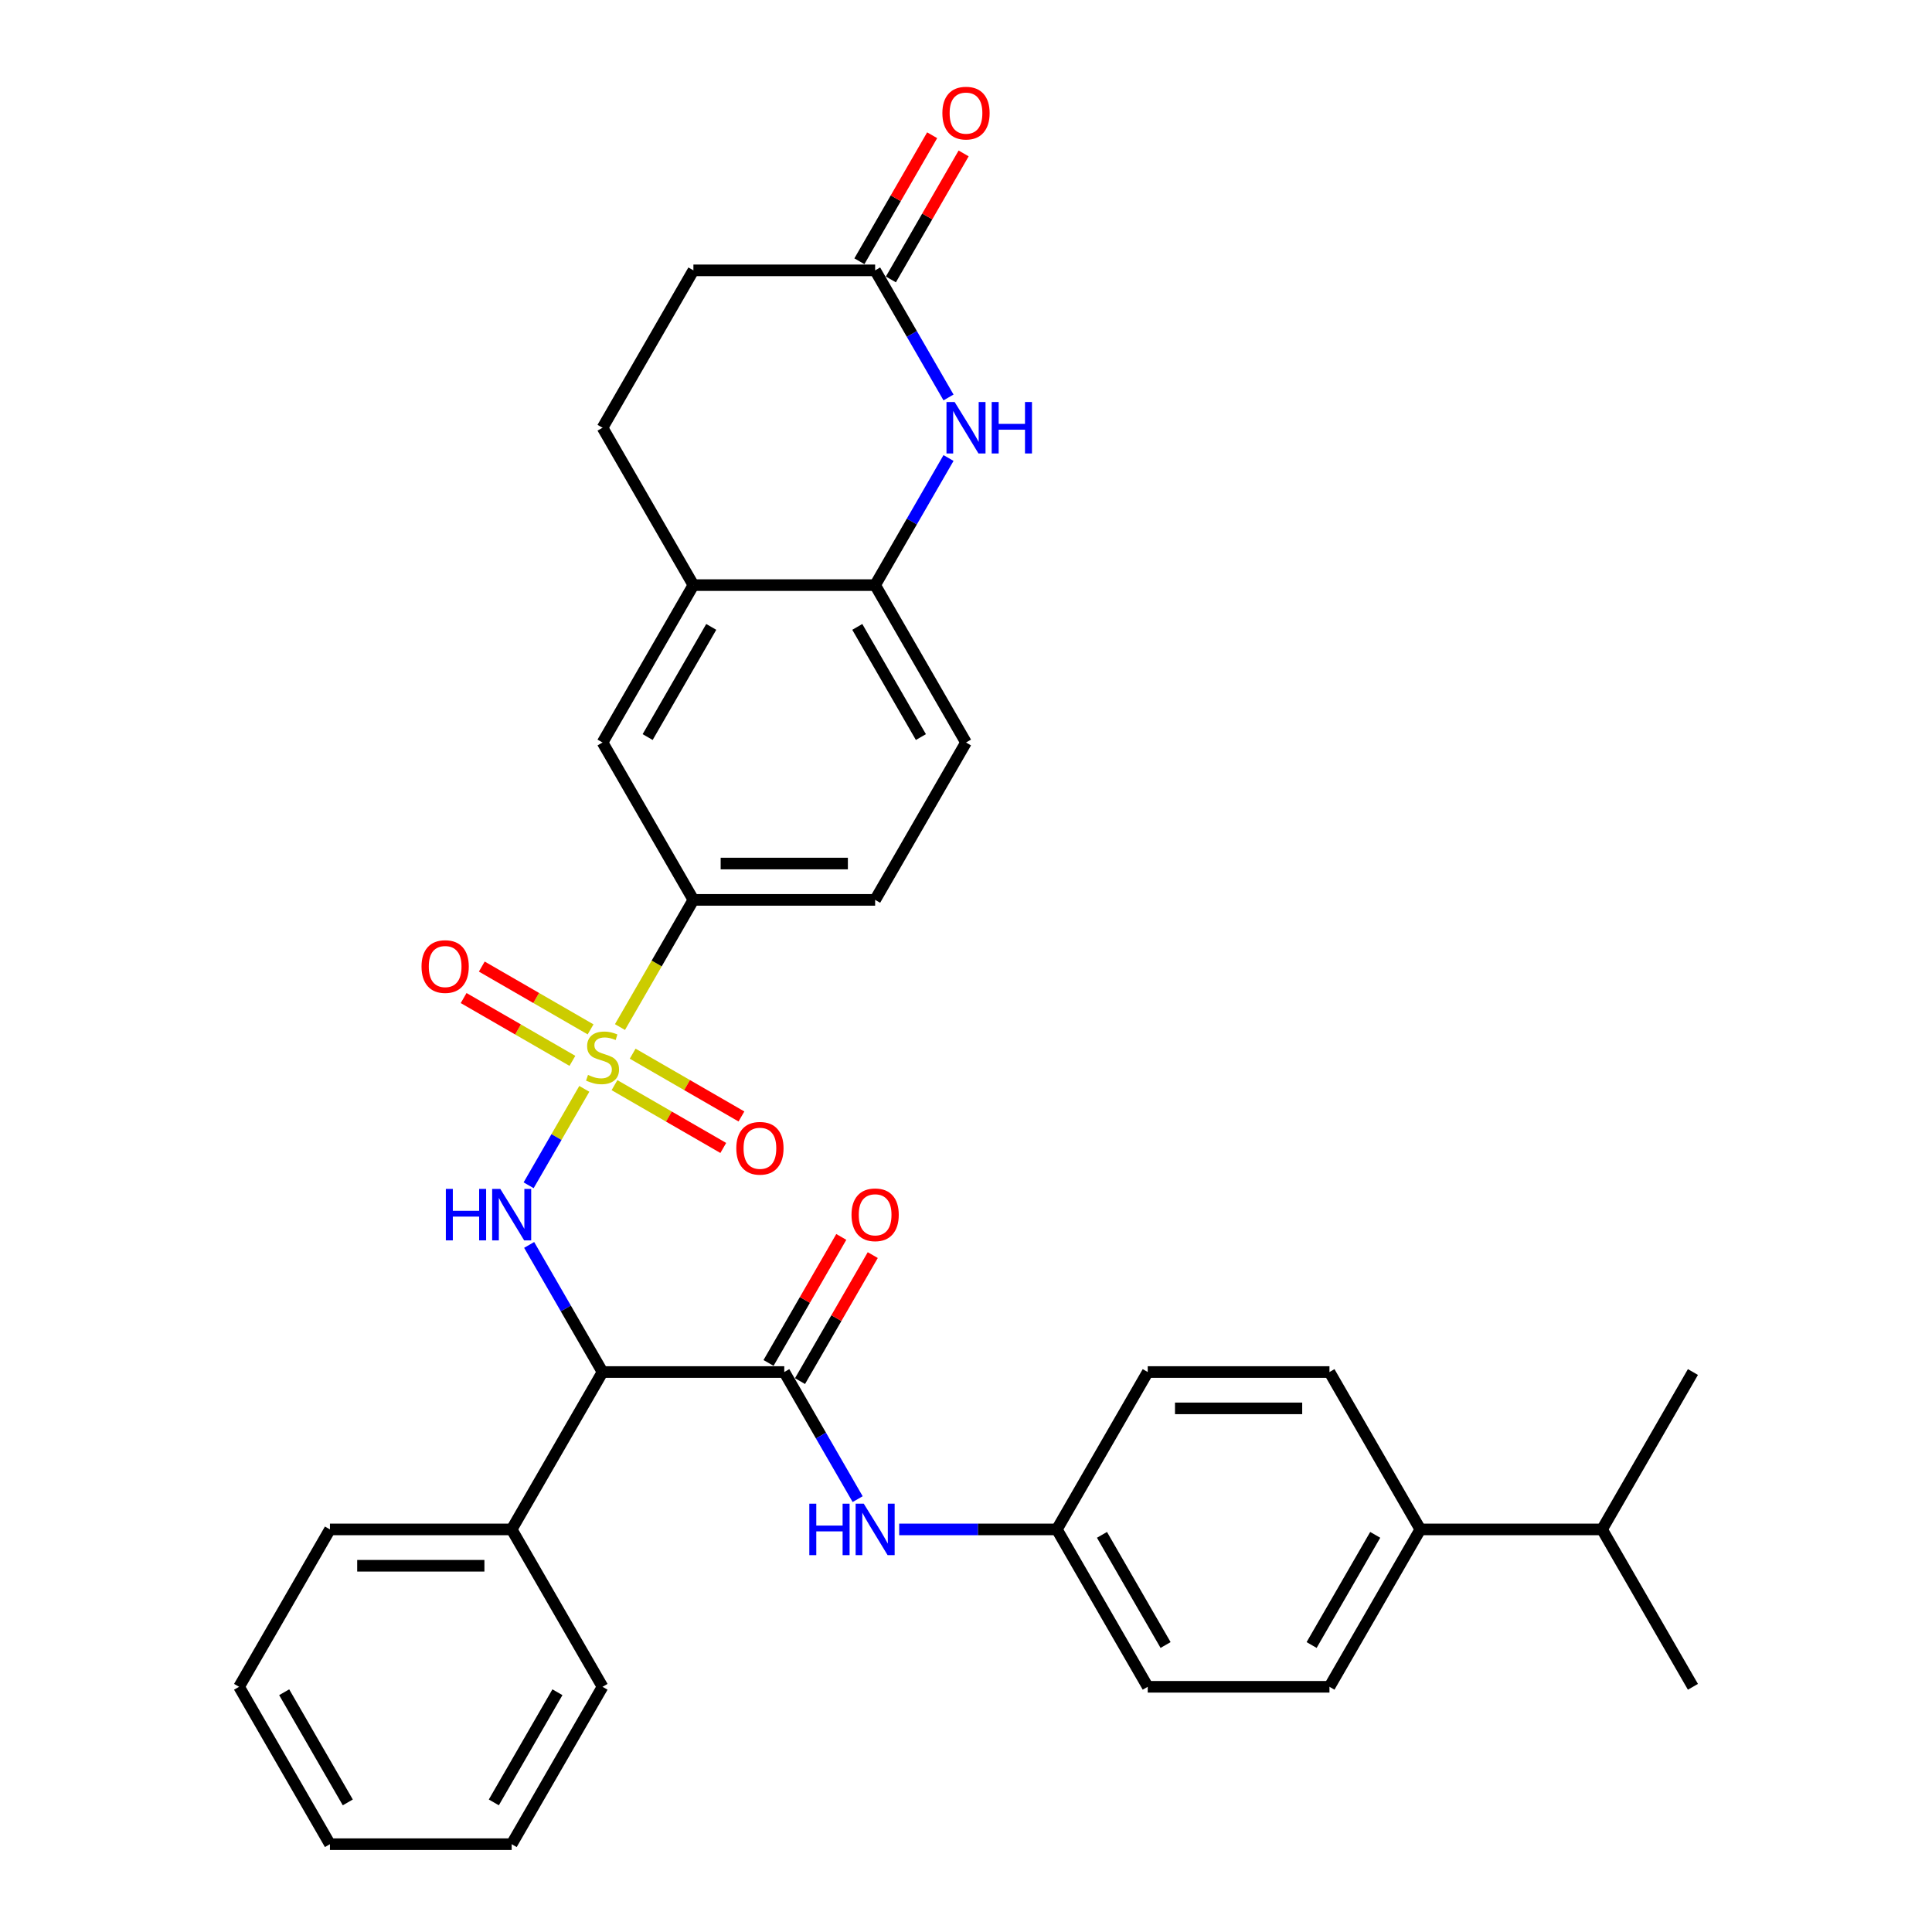 <?xml version='1.0' encoding='iso-8859-1'?>
<svg version='1.1' baseProfile='full'
              xmlns='http://www.w3.org/2000/svg'
                      xmlns:rdkit='http://www.rdkit.org/xml'
                      xmlns:xlink='http://www.w3.org/1999/xlink'
                  xml:space='preserve'
width='1000px' height='1000px' viewBox='0 0 1000 1000'>
<!-- END OF HEADER -->
<rect style='opacity:1.0;fill:#FFFFFF;stroke:none' width='1000' height='1000' x='0' y='0'> </rect>
<path class='bond-0' d='M 302.434,563.587 L 288.025,588.544' style='fill:none;fill-rule:evenodd;stroke:#CCCC00;stroke-width:6px;stroke-linecap:butt;stroke-linejoin:miter;stroke-opacity:1' />
<path class='bond-0' d='M 288.025,588.544 L 273.616,613.501' style='fill:none;fill-rule:evenodd;stroke:#0000FF;stroke-width:6px;stroke-linecap:butt;stroke-linejoin:miter;stroke-opacity:1' />
<path class='bond-4' d='M 320.899,531.605 L 339.902,498.691' style='fill:none;fill-rule:evenodd;stroke:#CCCC00;stroke-width:6px;stroke-linecap:butt;stroke-linejoin:miter;stroke-opacity:1' />
<path class='bond-4' d='M 339.902,498.691 L 358.905,465.777' style='fill:none;fill-rule:evenodd;stroke:#000000;stroke-width:6px;stroke-linecap:butt;stroke-linejoin:miter;stroke-opacity:1' />
<path class='bond-9' d='M 305.684,532.804 L 277.532,516.55' style='fill:none;fill-rule:evenodd;stroke:#CCCC00;stroke-width:6px;stroke-linecap:butt;stroke-linejoin:miter;stroke-opacity:1' />
<path class='bond-9' d='M 277.532,516.55 L 249.38,500.297' style='fill:none;fill-rule:evenodd;stroke:#FF0000;stroke-width:6px;stroke-linecap:butt;stroke-linejoin:miter;stroke-opacity:1' />
<path class='bond-9' d='M 296.277,549.096 L 268.126,532.842' style='fill:none;fill-rule:evenodd;stroke:#CCCC00;stroke-width:6px;stroke-linecap:butt;stroke-linejoin:miter;stroke-opacity:1' />
<path class='bond-9' d='M 268.126,532.842 L 239.974,516.589' style='fill:none;fill-rule:evenodd;stroke:#FF0000;stroke-width:6px;stroke-linecap:butt;stroke-linejoin:miter;stroke-opacity:1' />
<path class='bond-10' d='M 318.062,561.673 L 346.214,577.927' style='fill:none;fill-rule:evenodd;stroke:#CCCC00;stroke-width:6px;stroke-linecap:butt;stroke-linejoin:miter;stroke-opacity:1' />
<path class='bond-10' d='M 346.214,577.927 L 374.366,594.18' style='fill:none;fill-rule:evenodd;stroke:#FF0000;stroke-width:6px;stroke-linecap:butt;stroke-linejoin:miter;stroke-opacity:1' />
<path class='bond-10' d='M 327.469,545.381 L 355.62,561.635' style='fill:none;fill-rule:evenodd;stroke:#CCCC00;stroke-width:6px;stroke-linecap:butt;stroke-linejoin:miter;stroke-opacity:1' />
<path class='bond-10' d='M 355.62,561.635 L 383.772,577.888' style='fill:none;fill-rule:evenodd;stroke:#FF0000;stroke-width:6px;stroke-linecap:butt;stroke-linejoin:miter;stroke-opacity:1' />
<path class='bond-1' d='M 273.889,644.371 L 292.881,677.266' style='fill:none;fill-rule:evenodd;stroke:#0000FF;stroke-width:6px;stroke-linecap:butt;stroke-linejoin:miter;stroke-opacity:1' />
<path class='bond-1' d='M 292.881,677.266 L 311.873,710.161' style='fill:none;fill-rule:evenodd;stroke:#000000;stroke-width:6px;stroke-linecap:butt;stroke-linejoin:miter;stroke-opacity:1' />
<path class='bond-2' d='M 311.873,710.161 L 405.936,710.161' style='fill:none;fill-rule:evenodd;stroke:#000000;stroke-width:6px;stroke-linecap:butt;stroke-linejoin:miter;stroke-opacity:1' />
<path class='bond-13' d='M 311.873,710.161 L 264.841,791.623' style='fill:none;fill-rule:evenodd;stroke:#000000;stroke-width:6px;stroke-linecap:butt;stroke-linejoin:miter;stroke-opacity:1' />
<path class='bond-7' d='M 405.936,710.161 L 424.929,743.056' style='fill:none;fill-rule:evenodd;stroke:#000000;stroke-width:6px;stroke-linecap:butt;stroke-linejoin:miter;stroke-opacity:1' />
<path class='bond-7' d='M 424.929,743.056 L 443.921,775.952' style='fill:none;fill-rule:evenodd;stroke:#0000FF;stroke-width:6px;stroke-linecap:butt;stroke-linejoin:miter;stroke-opacity:1' />
<path class='bond-12' d='M 414.083,714.864 L 432.912,682.251' style='fill:none;fill-rule:evenodd;stroke:#000000;stroke-width:6px;stroke-linecap:butt;stroke-linejoin:miter;stroke-opacity:1' />
<path class='bond-12' d='M 432.912,682.251 L 451.741,649.638' style='fill:none;fill-rule:evenodd;stroke:#FF0000;stroke-width:6px;stroke-linecap:butt;stroke-linejoin:miter;stroke-opacity:1' />
<path class='bond-12' d='M 397.79,705.458 L 416.619,672.845' style='fill:none;fill-rule:evenodd;stroke:#000000;stroke-width:6px;stroke-linecap:butt;stroke-linejoin:miter;stroke-opacity:1' />
<path class='bond-12' d='M 416.619,672.845 L 435.449,640.232' style='fill:none;fill-rule:evenodd;stroke:#FF0000;stroke-width:6px;stroke-linecap:butt;stroke-linejoin:miter;stroke-opacity:1' />
<path class='bond-3' d='M 490.952,237.064 L 471.96,269.959' style='fill:none;fill-rule:evenodd;stroke:#0000FF;stroke-width:6px;stroke-linecap:butt;stroke-linejoin:miter;stroke-opacity:1' />
<path class='bond-3' d='M 471.96,269.959 L 452.968,302.854' style='fill:none;fill-rule:evenodd;stroke:#000000;stroke-width:6px;stroke-linecap:butt;stroke-linejoin:miter;stroke-opacity:1' />
<path class='bond-6' d='M 490.952,205.722 L 471.96,172.827' style='fill:none;fill-rule:evenodd;stroke:#0000FF;stroke-width:6px;stroke-linecap:butt;stroke-linejoin:miter;stroke-opacity:1' />
<path class='bond-6' d='M 471.96,172.827 L 452.968,139.931' style='fill:none;fill-rule:evenodd;stroke:#000000;stroke-width:6px;stroke-linecap:butt;stroke-linejoin:miter;stroke-opacity:1' />
<path class='bond-11' d='M 358.905,465.777 L 311.873,384.316' style='fill:none;fill-rule:evenodd;stroke:#000000;stroke-width:6px;stroke-linecap:butt;stroke-linejoin:miter;stroke-opacity:1' />
<path class='bond-15' d='M 358.905,465.777 L 452.968,465.777' style='fill:none;fill-rule:evenodd;stroke:#000000;stroke-width:6px;stroke-linecap:butt;stroke-linejoin:miter;stroke-opacity:1' />
<path class='bond-15' d='M 373.014,446.964 L 438.859,446.964' style='fill:none;fill-rule:evenodd;stroke:#000000;stroke-width:6px;stroke-linecap:butt;stroke-linejoin:miter;stroke-opacity:1' />
<path class='bond-5' d='M 452.968,302.854 L 500,384.316' style='fill:none;fill-rule:evenodd;stroke:#000000;stroke-width:6px;stroke-linecap:butt;stroke-linejoin:miter;stroke-opacity:1' />
<path class='bond-5' d='M 443.731,324.48 L 476.653,381.503' style='fill:none;fill-rule:evenodd;stroke:#000000;stroke-width:6px;stroke-linecap:butt;stroke-linejoin:miter;stroke-opacity:1' />
<path class='bond-33' d='M 452.968,302.854 L 358.905,302.854' style='fill:none;fill-rule:evenodd;stroke:#000000;stroke-width:6px;stroke-linecap:butt;stroke-linejoin:miter;stroke-opacity:1' />
<path class='bond-17' d='M 461.114,144.635 L 479.944,112.022' style='fill:none;fill-rule:evenodd;stroke:#000000;stroke-width:6px;stroke-linecap:butt;stroke-linejoin:miter;stroke-opacity:1' />
<path class='bond-17' d='M 479.944,112.022 L 498.773,79.409' style='fill:none;fill-rule:evenodd;stroke:#FF0000;stroke-width:6px;stroke-linecap:butt;stroke-linejoin:miter;stroke-opacity:1' />
<path class='bond-17' d='M 444.822,135.228 L 463.651,102.615' style='fill:none;fill-rule:evenodd;stroke:#000000;stroke-width:6px;stroke-linecap:butt;stroke-linejoin:miter;stroke-opacity:1' />
<path class='bond-17' d='M 463.651,102.615 L 482.48,70.002' style='fill:none;fill-rule:evenodd;stroke:#FF0000;stroke-width:6px;stroke-linecap:butt;stroke-linejoin:miter;stroke-opacity:1' />
<path class='bond-34' d='M 452.968,139.931 L 358.905,139.931' style='fill:none;fill-rule:evenodd;stroke:#000000;stroke-width:6px;stroke-linecap:butt;stroke-linejoin:miter;stroke-opacity:1' />
<path class='bond-19' d='M 465.422,791.623 L 506.227,791.623' style='fill:none;fill-rule:evenodd;stroke:#0000FF;stroke-width:6px;stroke-linecap:butt;stroke-linejoin:miter;stroke-opacity:1' />
<path class='bond-19' d='M 506.227,791.623 L 547.032,791.623' style='fill:none;fill-rule:evenodd;stroke:#000000;stroke-width:6px;stroke-linecap:butt;stroke-linejoin:miter;stroke-opacity:1' />
<path class='bond-8' d='M 358.905,302.854 L 311.873,384.316' style='fill:none;fill-rule:evenodd;stroke:#000000;stroke-width:6px;stroke-linecap:butt;stroke-linejoin:miter;stroke-opacity:1' />
<path class='bond-8' d='M 368.142,324.48 L 335.22,381.503' style='fill:none;fill-rule:evenodd;stroke:#000000;stroke-width:6px;stroke-linecap:butt;stroke-linejoin:miter;stroke-opacity:1' />
<path class='bond-18' d='M 358.905,302.854 L 311.873,221.393' style='fill:none;fill-rule:evenodd;stroke:#000000;stroke-width:6px;stroke-linecap:butt;stroke-linejoin:miter;stroke-opacity:1' />
<path class='bond-26' d='M 264.841,791.623 L 170.778,791.623' style='fill:none;fill-rule:evenodd;stroke:#000000;stroke-width:6px;stroke-linecap:butt;stroke-linejoin:miter;stroke-opacity:1' />
<path class='bond-26' d='M 250.732,810.435 L 184.887,810.435' style='fill:none;fill-rule:evenodd;stroke:#000000;stroke-width:6px;stroke-linecap:butt;stroke-linejoin:miter;stroke-opacity:1' />
<path class='bond-27' d='M 264.841,791.623 L 311.873,873.084' style='fill:none;fill-rule:evenodd;stroke:#000000;stroke-width:6px;stroke-linecap:butt;stroke-linejoin:miter;stroke-opacity:1' />
<path class='bond-14' d='M 735.159,791.623 L 688.127,873.084' style='fill:none;fill-rule:evenodd;stroke:#000000;stroke-width:6px;stroke-linecap:butt;stroke-linejoin:miter;stroke-opacity:1' />
<path class='bond-14' d='M 711.812,794.436 L 678.89,851.458' style='fill:none;fill-rule:evenodd;stroke:#000000;stroke-width:6px;stroke-linecap:butt;stroke-linejoin:miter;stroke-opacity:1' />
<path class='bond-23' d='M 735.159,791.623 L 829.222,791.623' style='fill:none;fill-rule:evenodd;stroke:#000000;stroke-width:6px;stroke-linecap:butt;stroke-linejoin:miter;stroke-opacity:1' />
<path class='bond-36' d='M 735.159,791.623 L 688.127,710.161' style='fill:none;fill-rule:evenodd;stroke:#000000;stroke-width:6px;stroke-linecap:butt;stroke-linejoin:miter;stroke-opacity:1' />
<path class='bond-16' d='M 452.968,465.777 L 500,384.316' style='fill:none;fill-rule:evenodd;stroke:#000000;stroke-width:6px;stroke-linecap:butt;stroke-linejoin:miter;stroke-opacity:1' />
<path class='bond-22' d='M 311.873,221.393 L 358.905,139.931' style='fill:none;fill-rule:evenodd;stroke:#000000;stroke-width:6px;stroke-linecap:butt;stroke-linejoin:miter;stroke-opacity:1' />
<path class='bond-24' d='M 547.032,791.623 L 594.064,710.161' style='fill:none;fill-rule:evenodd;stroke:#000000;stroke-width:6px;stroke-linecap:butt;stroke-linejoin:miter;stroke-opacity:1' />
<path class='bond-25' d='M 547.032,791.623 L 594.064,873.084' style='fill:none;fill-rule:evenodd;stroke:#000000;stroke-width:6px;stroke-linecap:butt;stroke-linejoin:miter;stroke-opacity:1' />
<path class='bond-25' d='M 570.379,794.436 L 603.301,851.458' style='fill:none;fill-rule:evenodd;stroke:#000000;stroke-width:6px;stroke-linecap:butt;stroke-linejoin:miter;stroke-opacity:1' />
<path class='bond-20' d='M 688.127,873.084 L 594.064,873.084' style='fill:none;fill-rule:evenodd;stroke:#000000;stroke-width:6px;stroke-linecap:butt;stroke-linejoin:miter;stroke-opacity:1' />
<path class='bond-21' d='M 688.127,710.161 L 594.064,710.161' style='fill:none;fill-rule:evenodd;stroke:#000000;stroke-width:6px;stroke-linecap:butt;stroke-linejoin:miter;stroke-opacity:1' />
<path class='bond-21' d='M 674.018,728.974 L 608.173,728.974' style='fill:none;fill-rule:evenodd;stroke:#000000;stroke-width:6px;stroke-linecap:butt;stroke-linejoin:miter;stroke-opacity:1' />
<path class='bond-28' d='M 829.222,791.623 L 876.254,873.084' style='fill:none;fill-rule:evenodd;stroke:#000000;stroke-width:6px;stroke-linecap:butt;stroke-linejoin:miter;stroke-opacity:1' />
<path class='bond-29' d='M 829.222,791.623 L 876.254,710.161' style='fill:none;fill-rule:evenodd;stroke:#000000;stroke-width:6px;stroke-linecap:butt;stroke-linejoin:miter;stroke-opacity:1' />
<path class='bond-30' d='M 170.778,791.623 L 123.746,873.084' style='fill:none;fill-rule:evenodd;stroke:#000000;stroke-width:6px;stroke-linecap:butt;stroke-linejoin:miter;stroke-opacity:1' />
<path class='bond-31' d='M 311.873,873.084 L 264.841,954.545' style='fill:none;fill-rule:evenodd;stroke:#000000;stroke-width:6px;stroke-linecap:butt;stroke-linejoin:miter;stroke-opacity:1' />
<path class='bond-31' d='M 288.526,875.897 L 255.604,932.92' style='fill:none;fill-rule:evenodd;stroke:#000000;stroke-width:6px;stroke-linecap:butt;stroke-linejoin:miter;stroke-opacity:1' />
<path class='bond-35' d='M 123.746,873.084 L 170.778,954.545' style='fill:none;fill-rule:evenodd;stroke:#000000;stroke-width:6px;stroke-linecap:butt;stroke-linejoin:miter;stroke-opacity:1' />
<path class='bond-35' d='M 147.093,875.897 L 180.015,932.92' style='fill:none;fill-rule:evenodd;stroke:#000000;stroke-width:6px;stroke-linecap:butt;stroke-linejoin:miter;stroke-opacity:1' />
<path class='bond-32' d='M 264.841,954.545 L 170.778,954.545' style='fill:none;fill-rule:evenodd;stroke:#000000;stroke-width:6px;stroke-linecap:butt;stroke-linejoin:miter;stroke-opacity:1' />
<path  class='atom-0' d='M 304.348 556.381
Q 304.649 556.494, 305.891 557.021
Q 307.132 557.548, 308.487 557.886
Q 309.879 558.187, 311.233 558.187
Q 313.754 558.187, 315.222 556.983
Q 316.689 555.742, 316.689 553.597
Q 316.689 552.13, 315.937 551.227
Q 315.222 550.324, 314.093 549.835
Q 312.964 549.345, 311.083 548.781
Q 308.712 548.066, 307.283 547.389
Q 305.891 546.712, 304.875 545.282
Q 303.896 543.852, 303.896 541.444
Q 303.896 538.095, 306.154 536.026
Q 308.449 533.957, 312.964 533.957
Q 316.049 533.957, 319.549 535.424
L 318.683 538.321
Q 315.485 537.004, 313.077 537.004
Q 310.481 537.004, 309.051 538.095
Q 307.621 539.149, 307.659 540.993
Q 307.659 542.422, 308.374 543.288
Q 309.126 544.153, 310.18 544.642
Q 311.271 545.131, 313.077 545.696
Q 315.485 546.448, 316.915 547.201
Q 318.345 547.953, 319.36 549.496
Q 320.414 551.001, 320.414 553.597
Q 320.414 557.284, 317.931 559.279
Q 315.485 561.235, 311.384 561.235
Q 309.013 561.235, 307.207 560.708
Q 305.439 560.219, 303.332 559.354
L 304.348 556.381
' fill='#CCCC00'/>
<path  class='atom-1' d='M 230.771 615.38
L 234.383 615.38
L 234.383 626.706
L 248.004 626.706
L 248.004 615.38
L 251.616 615.38
L 251.616 642.019
L 248.004 642.019
L 248.004 629.716
L 234.383 629.716
L 234.383 642.019
L 230.771 642.019
L 230.771 615.38
' fill='#0000FF'/>
<path  class='atom-1' d='M 258.953 615.38
L 267.682 629.49
Q 268.547 630.882, 269.939 633.403
Q 271.332 635.924, 271.407 636.074
L 271.407 615.38
L 274.944 615.38
L 274.944 642.019
L 271.294 642.019
L 261.925 626.593
Q 260.834 624.787, 259.668 622.717
Q 258.539 620.648, 258.2 620.008
L 258.2 642.019
L 254.739 642.019
L 254.739 615.38
L 258.953 615.38
' fill='#0000FF'/>
<path  class='atom-4' d='M 494.112 208.073
L 502.841 222.183
Q 503.706 223.575, 505.098 226.096
Q 506.49 228.617, 506.566 228.767
L 506.566 208.073
L 510.102 208.073
L 510.102 234.712
L 506.453 234.712
L 497.084 219.286
Q 495.993 217.48, 494.827 215.41
Q 493.698 213.341, 493.359 212.701
L 493.359 234.712
L 489.898 234.712
L 489.898 208.073
L 494.112 208.073
' fill='#0000FF'/>
<path  class='atom-4' d='M 513.301 208.073
L 516.913 208.073
L 516.913 219.399
L 530.533 219.399
L 530.533 208.073
L 534.145 208.073
L 534.145 234.712
L 530.533 234.712
L 530.533 222.409
L 516.913 222.409
L 516.913 234.712
L 513.301 234.712
L 513.301 208.073
' fill='#0000FF'/>
<path  class='atom-8' d='M 418.898 778.303
L 422.51 778.303
L 422.51 789.629
L 436.131 789.629
L 436.131 778.303
L 439.743 778.303
L 439.743 804.942
L 436.131 804.942
L 436.131 792.639
L 422.51 792.639
L 422.51 804.942
L 418.898 804.942
L 418.898 778.303
' fill='#0000FF'/>
<path  class='atom-8' d='M 447.08 778.303
L 455.809 792.413
Q 456.674 793.805, 458.066 796.326
Q 459.459 798.847, 459.534 798.997
L 459.534 778.303
L 463.071 778.303
L 463.071 804.942
L 459.421 804.942
L 450.052 789.516
Q 448.961 787.71, 447.795 785.64
Q 446.666 783.571, 446.327 782.931
L 446.327 804.942
L 442.866 804.942
L 442.866 778.303
L 447.08 778.303
' fill='#0000FF'/>
<path  class='atom-10' d='M 218.183 500.282
Q 218.183 493.886, 221.344 490.311
Q 224.504 486.737, 230.412 486.737
Q 236.319 486.737, 239.479 490.311
Q 242.64 493.886, 242.64 500.282
Q 242.64 506.754, 239.442 510.441
Q 236.244 514.09, 230.412 514.09
Q 224.542 514.09, 221.344 510.441
Q 218.183 506.791, 218.183 500.282
M 230.412 511.08
Q 234.475 511.08, 236.657 508.371
Q 238.877 505.625, 238.877 500.282
Q 238.877 495.052, 236.657 492.418
Q 234.475 489.747, 230.412 489.747
Q 226.348 489.747, 224.128 492.381
Q 221.946 495.014, 221.946 500.282
Q 221.946 505.662, 224.128 508.371
Q 226.348 511.08, 230.412 511.08
' fill='#FF0000'/>
<path  class='atom-11' d='M 381.106 594.345
Q 381.106 587.949, 384.267 584.375
Q 387.427 580.8, 393.334 580.8
Q 399.242 580.8, 402.402 584.375
Q 405.563 587.949, 405.563 594.345
Q 405.563 600.817, 402.364 604.504
Q 399.166 608.154, 393.334 608.154
Q 387.465 608.154, 384.267 604.504
Q 381.106 600.855, 381.106 594.345
M 393.334 605.144
Q 397.398 605.144, 399.58 602.435
Q 401.8 599.688, 401.8 594.345
Q 401.8 589.116, 399.58 586.482
Q 397.398 583.81, 393.334 583.81
Q 389.271 583.81, 387.051 586.444
Q 384.869 589.078, 384.869 594.345
Q 384.869 599.726, 387.051 602.435
Q 389.271 605.144, 393.334 605.144
' fill='#FF0000'/>
<path  class='atom-13' d='M 440.74 628.775
Q 440.74 622.379, 443.901 618.804
Q 447.061 615.23, 452.968 615.23
Q 458.875 615.23, 462.036 618.804
Q 465.196 622.379, 465.196 628.775
Q 465.196 635.247, 461.998 638.934
Q 458.8 642.584, 452.968 642.584
Q 447.099 642.584, 443.901 638.934
Q 440.74 635.284, 440.74 628.775
M 452.968 639.574
Q 457.032 639.574, 459.214 636.865
Q 461.434 634.118, 461.434 628.775
Q 461.434 623.545, 459.214 620.911
Q 457.032 618.24, 452.968 618.24
Q 448.905 618.24, 446.685 620.874
Q 444.503 623.508, 444.503 628.775
Q 444.503 634.156, 446.685 636.865
Q 448.905 639.574, 452.968 639.574
' fill='#FF0000'/>
<path  class='atom-18' d='M 487.772 58.545
Q 487.772 52.149, 490.932 48.575
Q 494.093 45, 500 45
Q 505.907 45, 509.068 48.575
Q 512.228 52.149, 512.228 58.545
Q 512.228 65.017, 509.03 68.704
Q 505.832 72.354, 500 72.354
Q 494.13 72.354, 490.932 68.704
Q 487.772 65.055, 487.772 58.545
M 500 69.344
Q 504.064 69.344, 506.246 66.635
Q 508.466 63.888, 508.466 58.545
Q 508.466 53.315, 506.246 50.682
Q 504.064 48.01, 500 48.01
Q 495.936 48.01, 493.717 50.644
Q 491.534 53.278, 491.534 58.545
Q 491.534 63.926, 493.717 66.635
Q 495.936 69.344, 500 69.344
' fill='#FF0000'/>
</svg>
